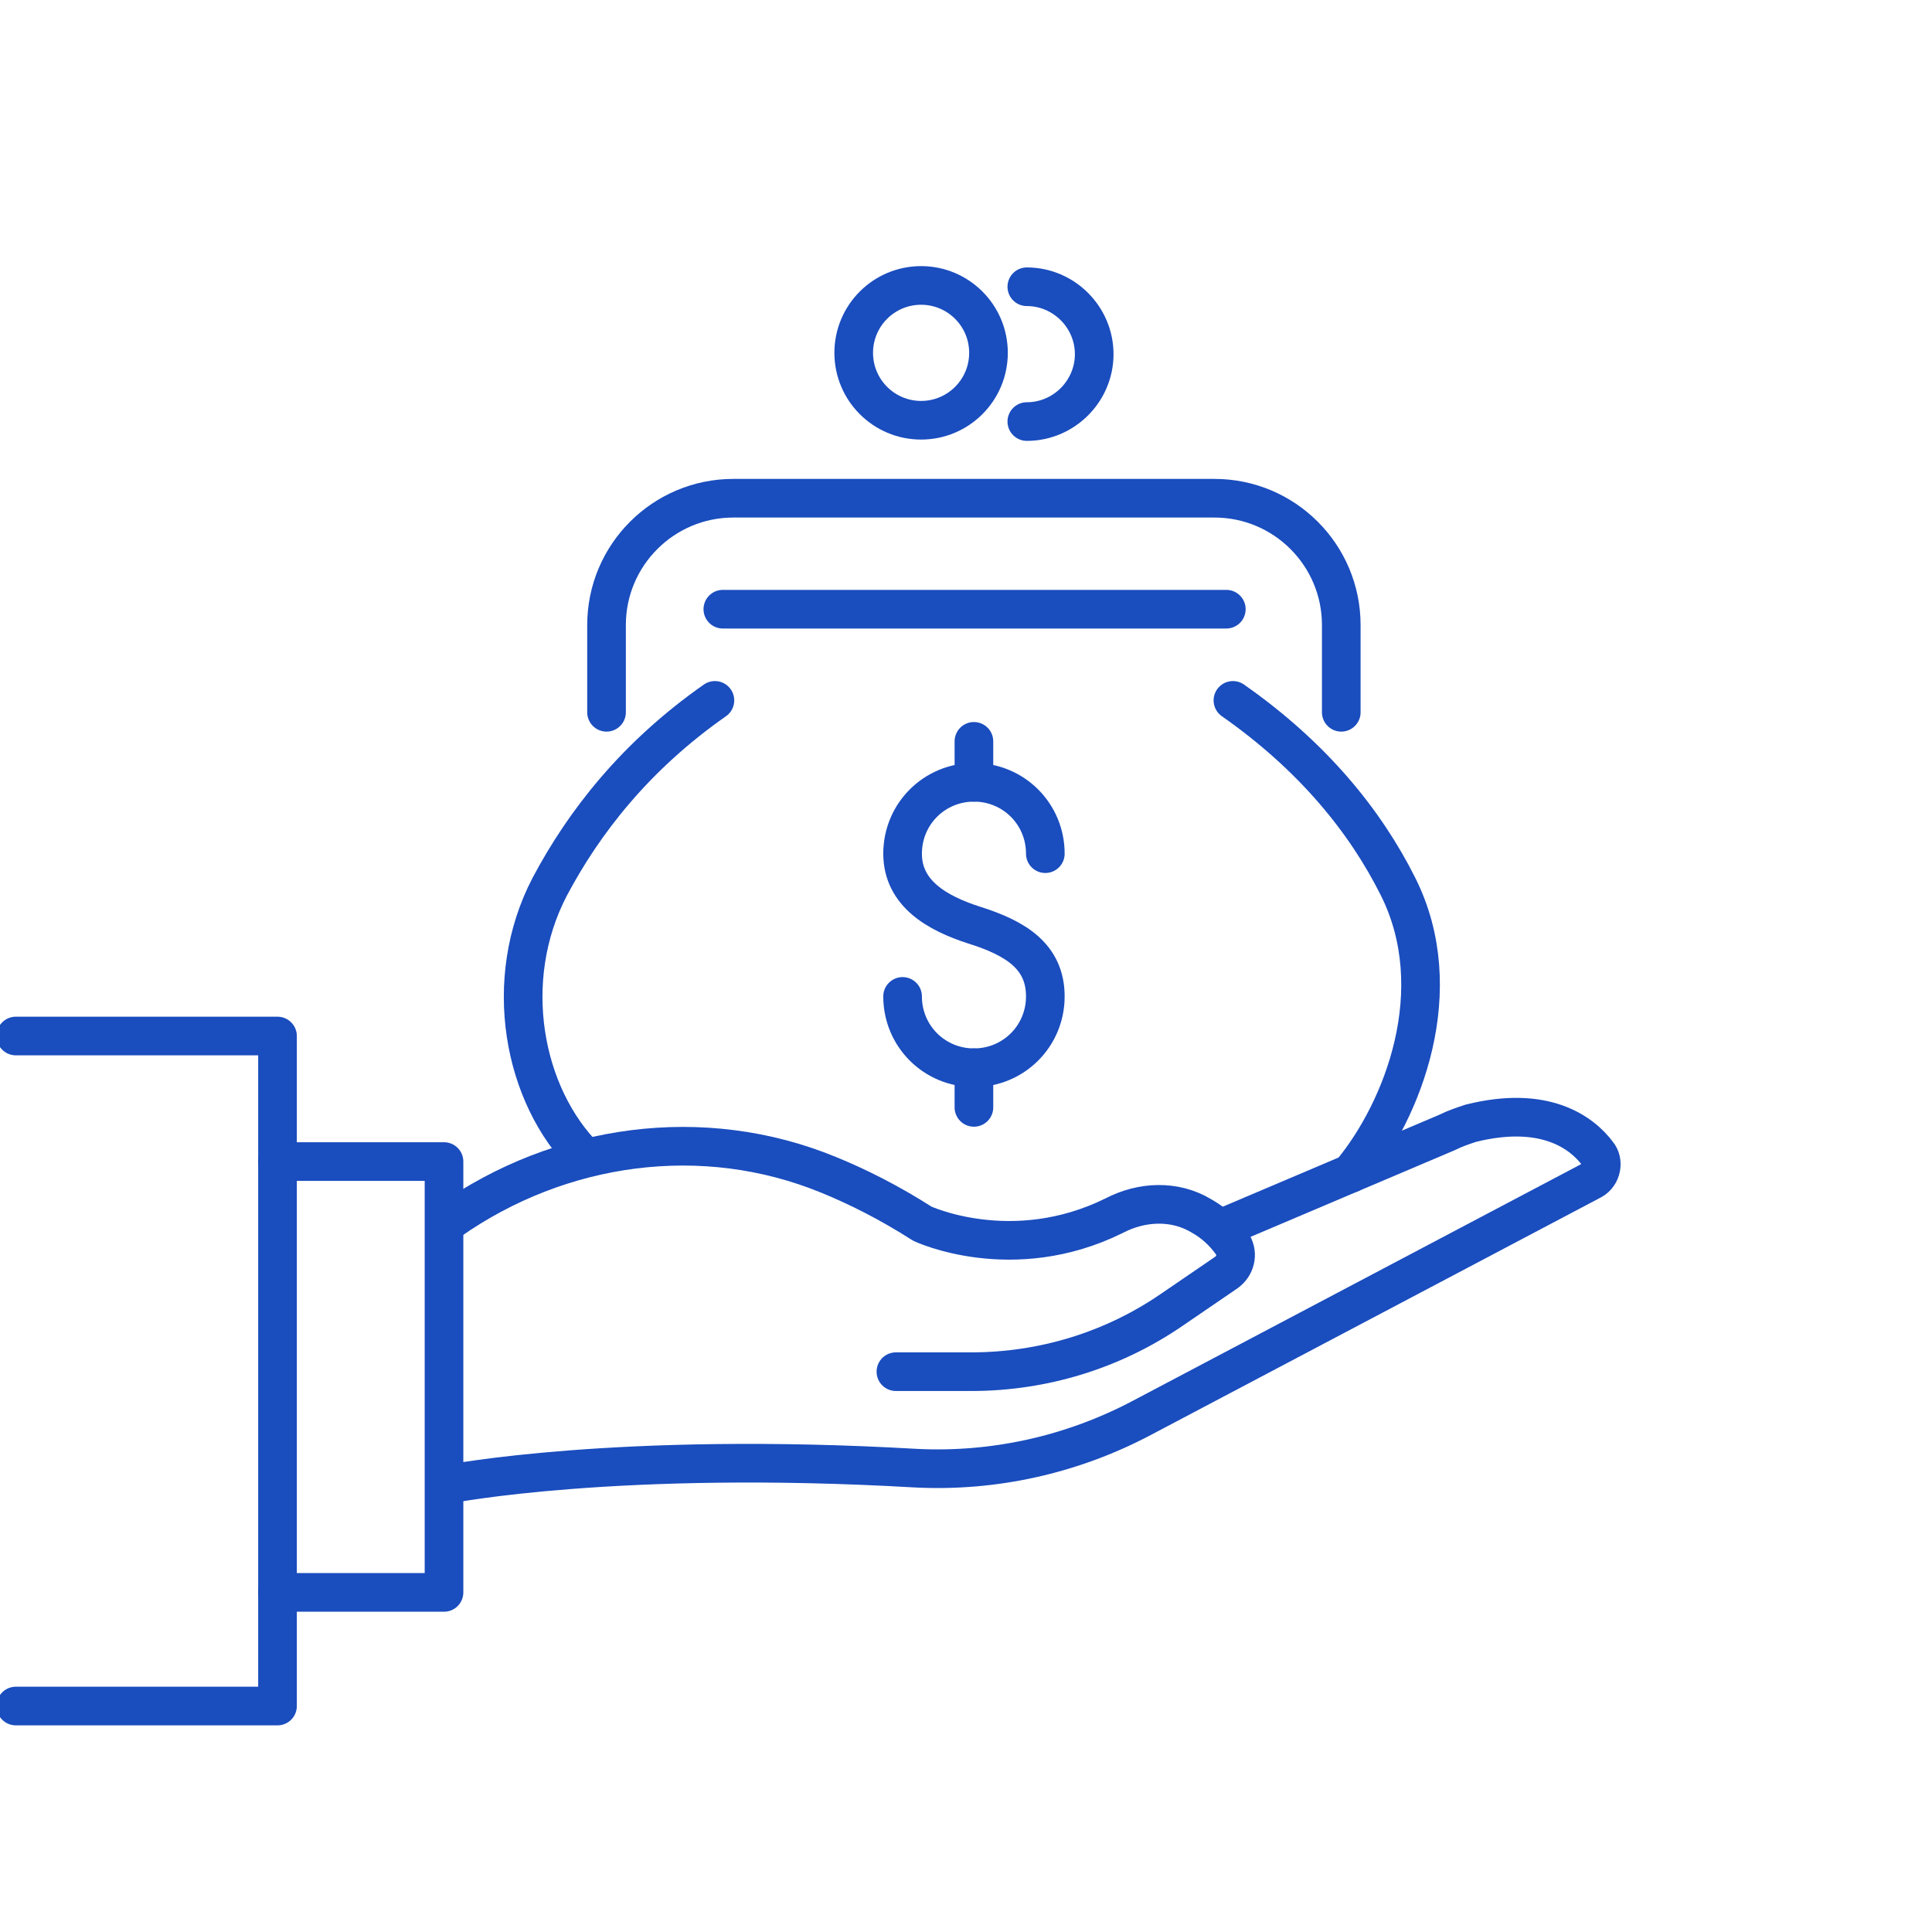 <svg width="50" height="50" viewBox="0 0 50 50" fill="none" xmlns="http://www.w3.org/2000/svg">
<g clip-path="url(#clip0_371_1170)">
<path d="M23.186 35.499H25.136C26.983 35.499 28.795 34.952 30.334 33.892L31.736 32.934C31.976 32.763 32.044 32.456 31.907 32.216C31.668 31.874 31.394 31.635 31.087 31.464C30.403 31.053 29.548 31.087 28.829 31.464C26.196 32.763 23.87 31.669 23.87 31.669C23.015 31.122 22.195 30.711 21.442 30.404C18.193 29.07 14.5 29.583 11.627 31.601" stroke="#1A4DBE" stroke-miterlimit="10" stroke-linecap="round" stroke-linejoin="round"/>
<path d="M11.627 38.406C11.627 38.406 16.005 37.551 23.7 37.996C25.717 38.098 27.735 37.654 29.548 36.696L41.21 30.54C41.449 30.403 41.517 30.061 41.346 29.856C40.936 29.309 39.978 28.591 38.063 29.07C37.858 29.138 37.653 29.206 37.448 29.309L31.565 31.806" stroke="#1A4DBE" stroke-miterlimit="10" stroke-linecap="round" stroke-linejoin="round"/>
<path d="M7.182 41.211H11.491V30.061H7.182" stroke="#1A4DBE" stroke-miterlimit="10" stroke-linecap="round" stroke-linejoin="round"/>
<path d="M0.41 44.152H7.182V26.812H0.41" stroke="#1A4DBE" stroke-miterlimit="10" stroke-linecap="round" stroke-linejoin="round"/>
<path d="M23.359 25.787C23.359 26.812 24.18 27.633 25.206 27.633C26.232 27.633 27.053 26.812 27.053 25.787C27.053 24.761 26.3 24.282 25.206 23.94C24.249 23.632 23.359 23.119 23.359 22.093C23.359 21.067 24.18 20.246 25.206 20.246C26.232 20.246 27.053 21.067 27.053 22.093" stroke="#1A4DBE" stroke-miterlimit="10" stroke-linecap="round" stroke-linejoin="round"/>
<path d="M25.205 19.186V20.246" stroke="#1A4DBE" stroke-miterlimit="10" stroke-linecap="round" stroke-linejoin="round"/>
<path d="M25.205 27.633V28.659" stroke="#1A4DBE" stroke-miterlimit="10" stroke-linecap="round" stroke-linejoin="round"/>
<path d="M34.952 30.369C36.32 28.728 37.517 25.616 36.183 22.948C35.328 21.238 33.96 19.562 31.908 18.126" stroke="#1A4DBE" stroke-miterlimit="10" stroke-linecap="round" stroke-linejoin="round"/>
<path d="M18.502 18.126C16.45 19.562 15.116 21.272 14.227 22.948C12.961 25.376 13.543 28.352 15.15 29.959" stroke="#1A4DBE" stroke-miterlimit="10" stroke-linecap="round" stroke-linejoin="round"/>
<path d="M15.697 18.434V16.177C15.697 14.364 17.168 12.894 18.98 12.894H31.429C33.242 12.894 34.712 14.364 34.712 16.177V18.434" stroke="#1A4DBE" stroke-miterlimit="10" stroke-linecap="round" stroke-linejoin="round"/>
<path d="M23.838 10.876C24.801 10.876 25.582 10.095 25.582 9.131C25.582 8.168 24.801 7.387 23.838 7.387C22.875 7.387 22.094 8.168 22.094 9.131C22.094 10.095 22.875 10.876 23.838 10.876Z" stroke="#1A4DBE" stroke-miterlimit="10" stroke-linecap="round" stroke-linejoin="round"/>
<path d="M26.574 7.421C27.532 7.421 28.318 8.208 28.318 9.166C28.318 10.123 27.532 10.91 26.574 10.91" stroke="#1A4DBE" stroke-miterlimit="10" stroke-linecap="round" stroke-linejoin="round"/>
<path d="M18.707 15.766H31.737" stroke="#1A4DBE" stroke-miterlimit="10" stroke-linecap="round" stroke-linejoin="round"/>
</g>
<defs>
<clipPath id="clip0_371_1170">
<rect width="50" height="50" fill="white"/>
</clipPath>
</defs>
</svg>
